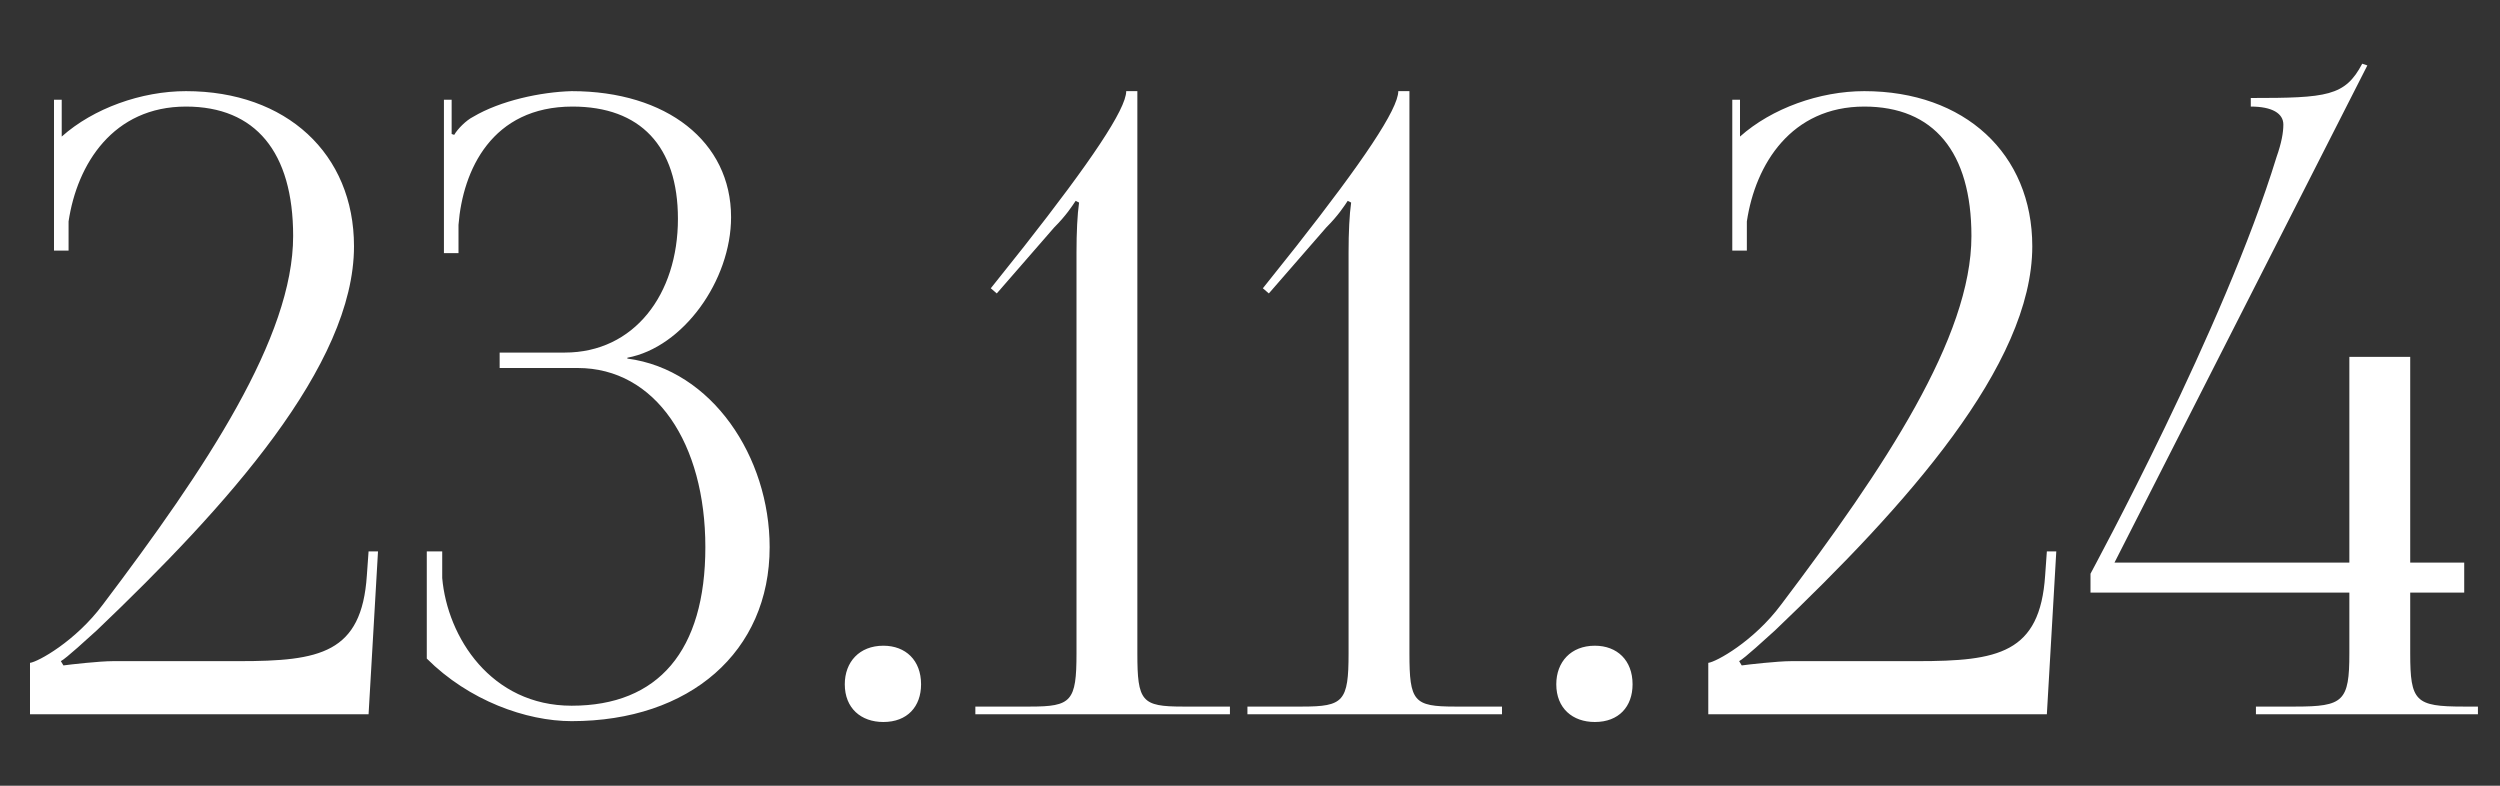 <?xml version="1.0" encoding="UTF-8"?> <svg xmlns="http://www.w3.org/2000/svg" width="35" height="11" viewBox="0 0 35 11" fill="none"><rect x="0" y="0" width="35" height="11" fill="#333333" stroke="none"/><path d="M5.16 10H0.42V9.28C0.528 9.268 1.056 8.98 1.44 8.464C2.892 6.544 4.104 4.72 4.104 3.304C4.104 2.128 3.576 1.492 2.604 1.492C1.584 1.492 1.08 2.296 0.96 3.1V3.508H0.756V1.396H0.864V1.912C1.308 1.516 1.98 1.276 2.604 1.276C4.008 1.276 4.956 2.152 4.956 3.448C4.956 5.116 3.18 7.084 1.356 8.824C1.236 8.932 0.924 9.22 0.852 9.256L0.888 9.316C0.972 9.304 1.392 9.256 1.584 9.256H3.348C4.476 9.256 5.064 9.148 5.136 8.056L5.16 7.72H5.292L5.16 10ZM5.975 9.22V7.72H6.191V8.092C6.263 8.92 6.875 9.88 8.003 9.88C9.215 9.88 9.875 9.112 9.875 7.66C9.875 6.208 9.179 5.152 8.087 5.152H6.995V4.936H7.907C8.879 4.936 9.491 4.12 9.491 3.064C9.491 2.044 8.963 1.492 8.015 1.492C6.887 1.492 6.479 2.38 6.419 3.148V3.544H6.215V1.396H6.323V1.876L6.359 1.888C6.407 1.804 6.527 1.684 6.623 1.636C7.007 1.408 7.571 1.288 8.003 1.276C9.335 1.276 10.235 1.984 10.235 3.04C10.235 3.928 9.563 4.864 8.783 5.008V5.02C9.971 5.176 10.775 6.4 10.775 7.66C10.775 9.124 9.659 10.096 8.003 10.096C7.367 10.096 6.563 9.808 5.975 9.22ZM12.367 9.04C12.679 9.04 12.895 9.244 12.895 9.58C12.895 9.892 12.703 10.108 12.367 10.108C12.055 10.108 11.827 9.916 11.827 9.58C11.827 9.268 12.031 9.04 12.367 9.04ZM17.219 10H13.655V9.892H14.423C14.999 9.892 15.071 9.82 15.071 9.148V3.532C15.071 3.256 15.083 3.004 15.107 2.836L15.059 2.812C15.011 2.884 14.927 3.016 14.759 3.184L13.955 4.108L13.871 4.036L14.339 3.448C15.263 2.272 15.767 1.528 15.767 1.276H15.923V9.148C15.923 9.82 15.983 9.892 16.559 9.892H17.219V10ZM21.028 10H17.464V9.892H18.232C18.808 9.892 18.88 9.82 18.88 9.148V3.532C18.88 3.256 18.892 3.004 18.916 2.836L18.868 2.812C18.82 2.884 18.736 3.016 18.568 3.184L17.764 4.108L17.68 4.036L18.148 3.448C19.072 2.272 19.576 1.528 19.576 1.276H19.732V9.148C19.732 9.82 19.792 9.892 20.368 9.892H21.028V10ZM22.328 9.04C22.64 9.04 22.856 9.244 22.856 9.58C22.856 9.892 22.664 10.108 22.328 10.108C22.016 10.108 21.788 9.916 21.788 9.58C21.788 9.268 21.992 9.04 22.328 9.04ZM28.656 10H23.916V9.28C24.024 9.268 24.552 8.98 24.936 8.464C26.388 6.544 27.6 4.72 27.6 3.304C27.6 2.128 27.072 1.492 26.1 1.492C25.08 1.492 24.576 2.296 24.456 3.1V3.508H24.252V1.396H24.36V1.912C24.804 1.516 25.476 1.276 26.1 1.276C27.504 1.276 28.452 2.152 28.452 3.448C28.452 5.116 26.676 7.084 24.852 8.824C24.732 8.932 24.42 9.22 24.348 9.256L24.384 9.316C24.468 9.304 24.888 9.256 25.08 9.256H26.844C27.972 9.256 28.56 9.148 28.632 8.056L28.656 7.72H28.788L28.656 10ZM29.603 7.876H32.891V4.996H33.743V7.876H34.499V8.296H33.743V9.148C33.743 9.82 33.815 9.892 34.487 9.892H34.691V10H31.583V9.892H32.135C32.807 9.892 32.891 9.82 32.891 9.148V8.296H29.267V8.032C29.303 7.96 31.139 4.588 31.871 2.2C31.943 1.996 31.967 1.852 31.967 1.744C31.967 1.588 31.811 1.492 31.511 1.492V1.372C32.579 1.372 32.831 1.348 33.071 0.892L33.143 0.916L29.603 7.876Z" fill="white"></path></svg> 